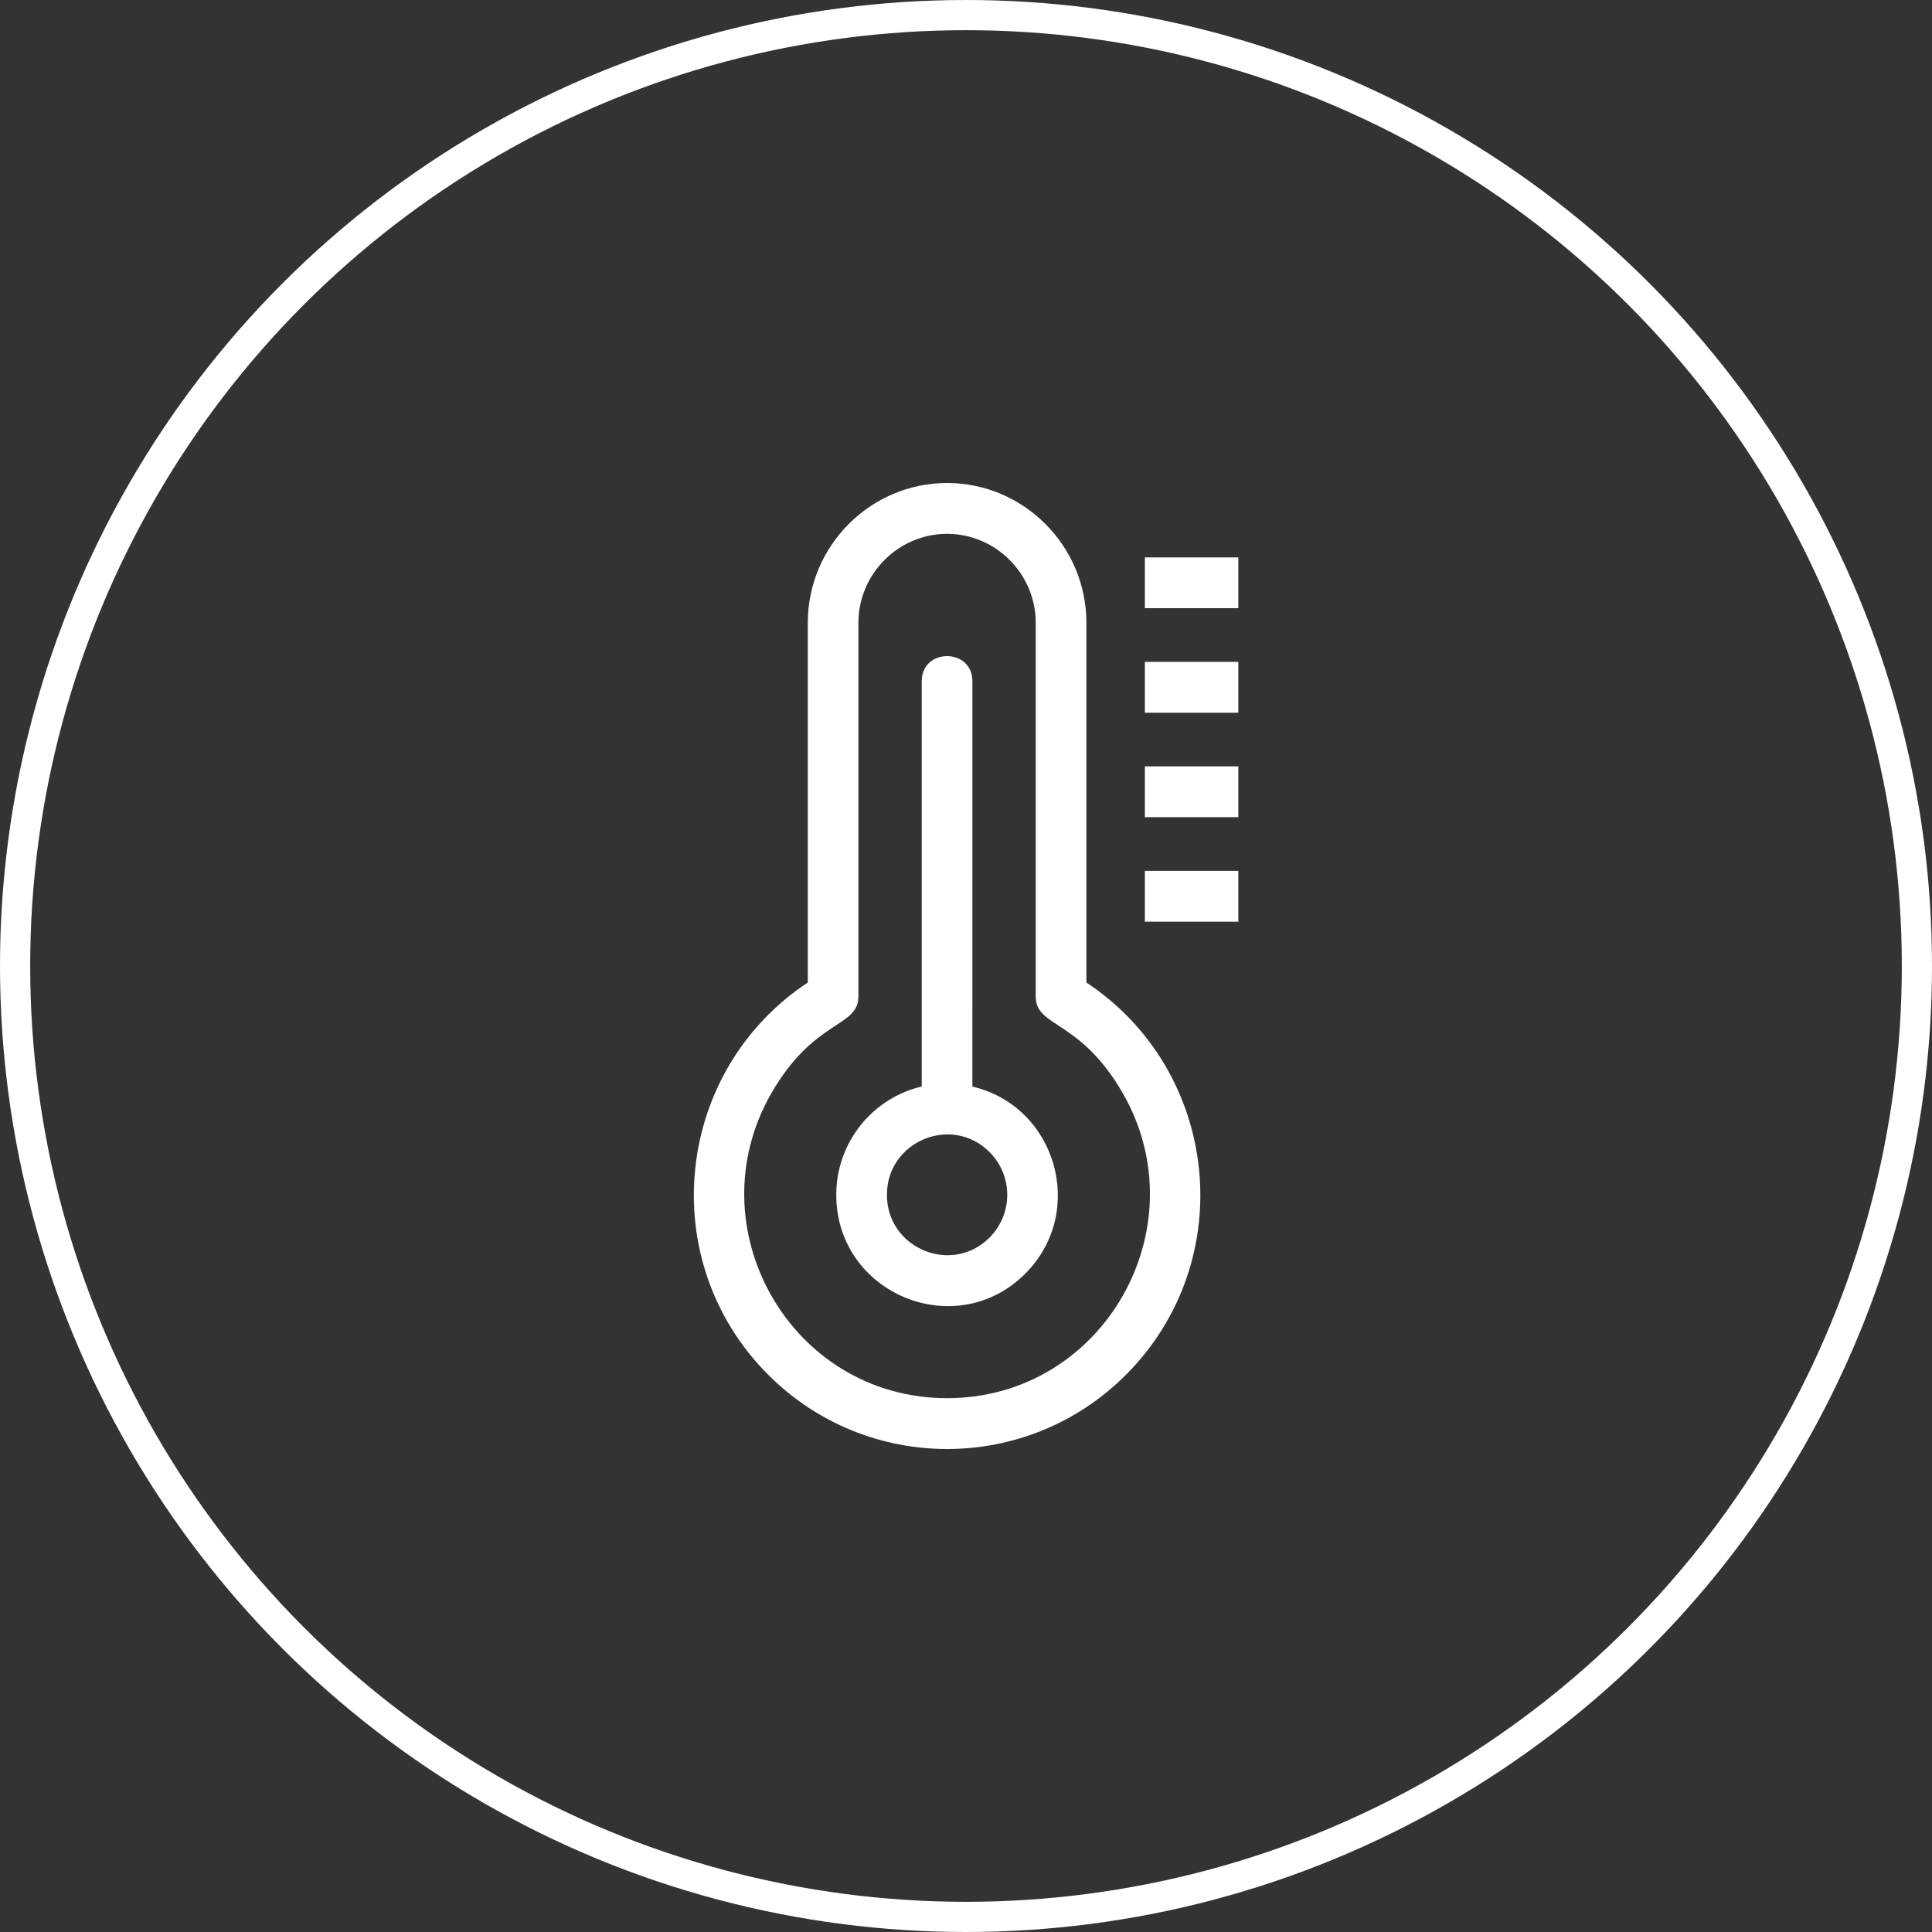 <svg width="64" height="64" viewBox="0 0 64 64" fill="none" xmlns="http://www.w3.org/2000/svg">
<rect x="0" y="0" width="64" height="64" fill="#333333" stroke="none"/>
<circle cx="32" cy="32" r="31.5" stroke="white"/>
<path fill-rule="evenodd" clip-rule="evenodd" d="M31.373 16C33.913 16 35.988 18.082 35.988 20.632V32.547C40.404 35.473 41.078 41.748 37.306 45.534C34.03 48.822 28.717 48.822 25.441 45.534C21.669 41.748 22.344 35.473 26.759 32.547V20.632C26.759 18.083 28.834 16 31.373 16ZM37.925 28.848V30.532H41.021V28.848H37.925ZM37.925 25.386V27.07H41.021V25.386H37.925ZM37.925 21.926V23.61H41.021V21.926H37.925ZM37.925 18.464V20.148H41.021V18.464H37.925ZM30.534 35.992C28.894 36.377 27.702 37.851 27.702 39.58C27.702 42.852 31.662 44.5 33.968 42.186C36.009 40.136 34.989 36.645 32.211 35.994L32.212 22.566C32.212 21.458 30.534 21.458 30.534 22.566L30.534 35.992ZM32.782 38.166C31.53 36.91 29.38 37.803 29.38 39.58C29.38 41.356 31.53 42.251 32.782 40.994C33.561 40.212 33.561 38.946 32.782 38.166ZM31.373 17.684C29.76 17.684 28.436 19.013 28.436 20.632V33.014H28.435C28.433 34.045 26.968 33.754 25.553 36.214C22.998 40.655 26.18 46.316 31.373 46.316C36.567 46.316 39.748 40.655 37.194 36.214C35.779 33.754 34.31 34.044 34.31 33.014V20.632C34.31 19.013 32.987 17.684 31.373 17.684Z" fill="white"/>
</svg>
